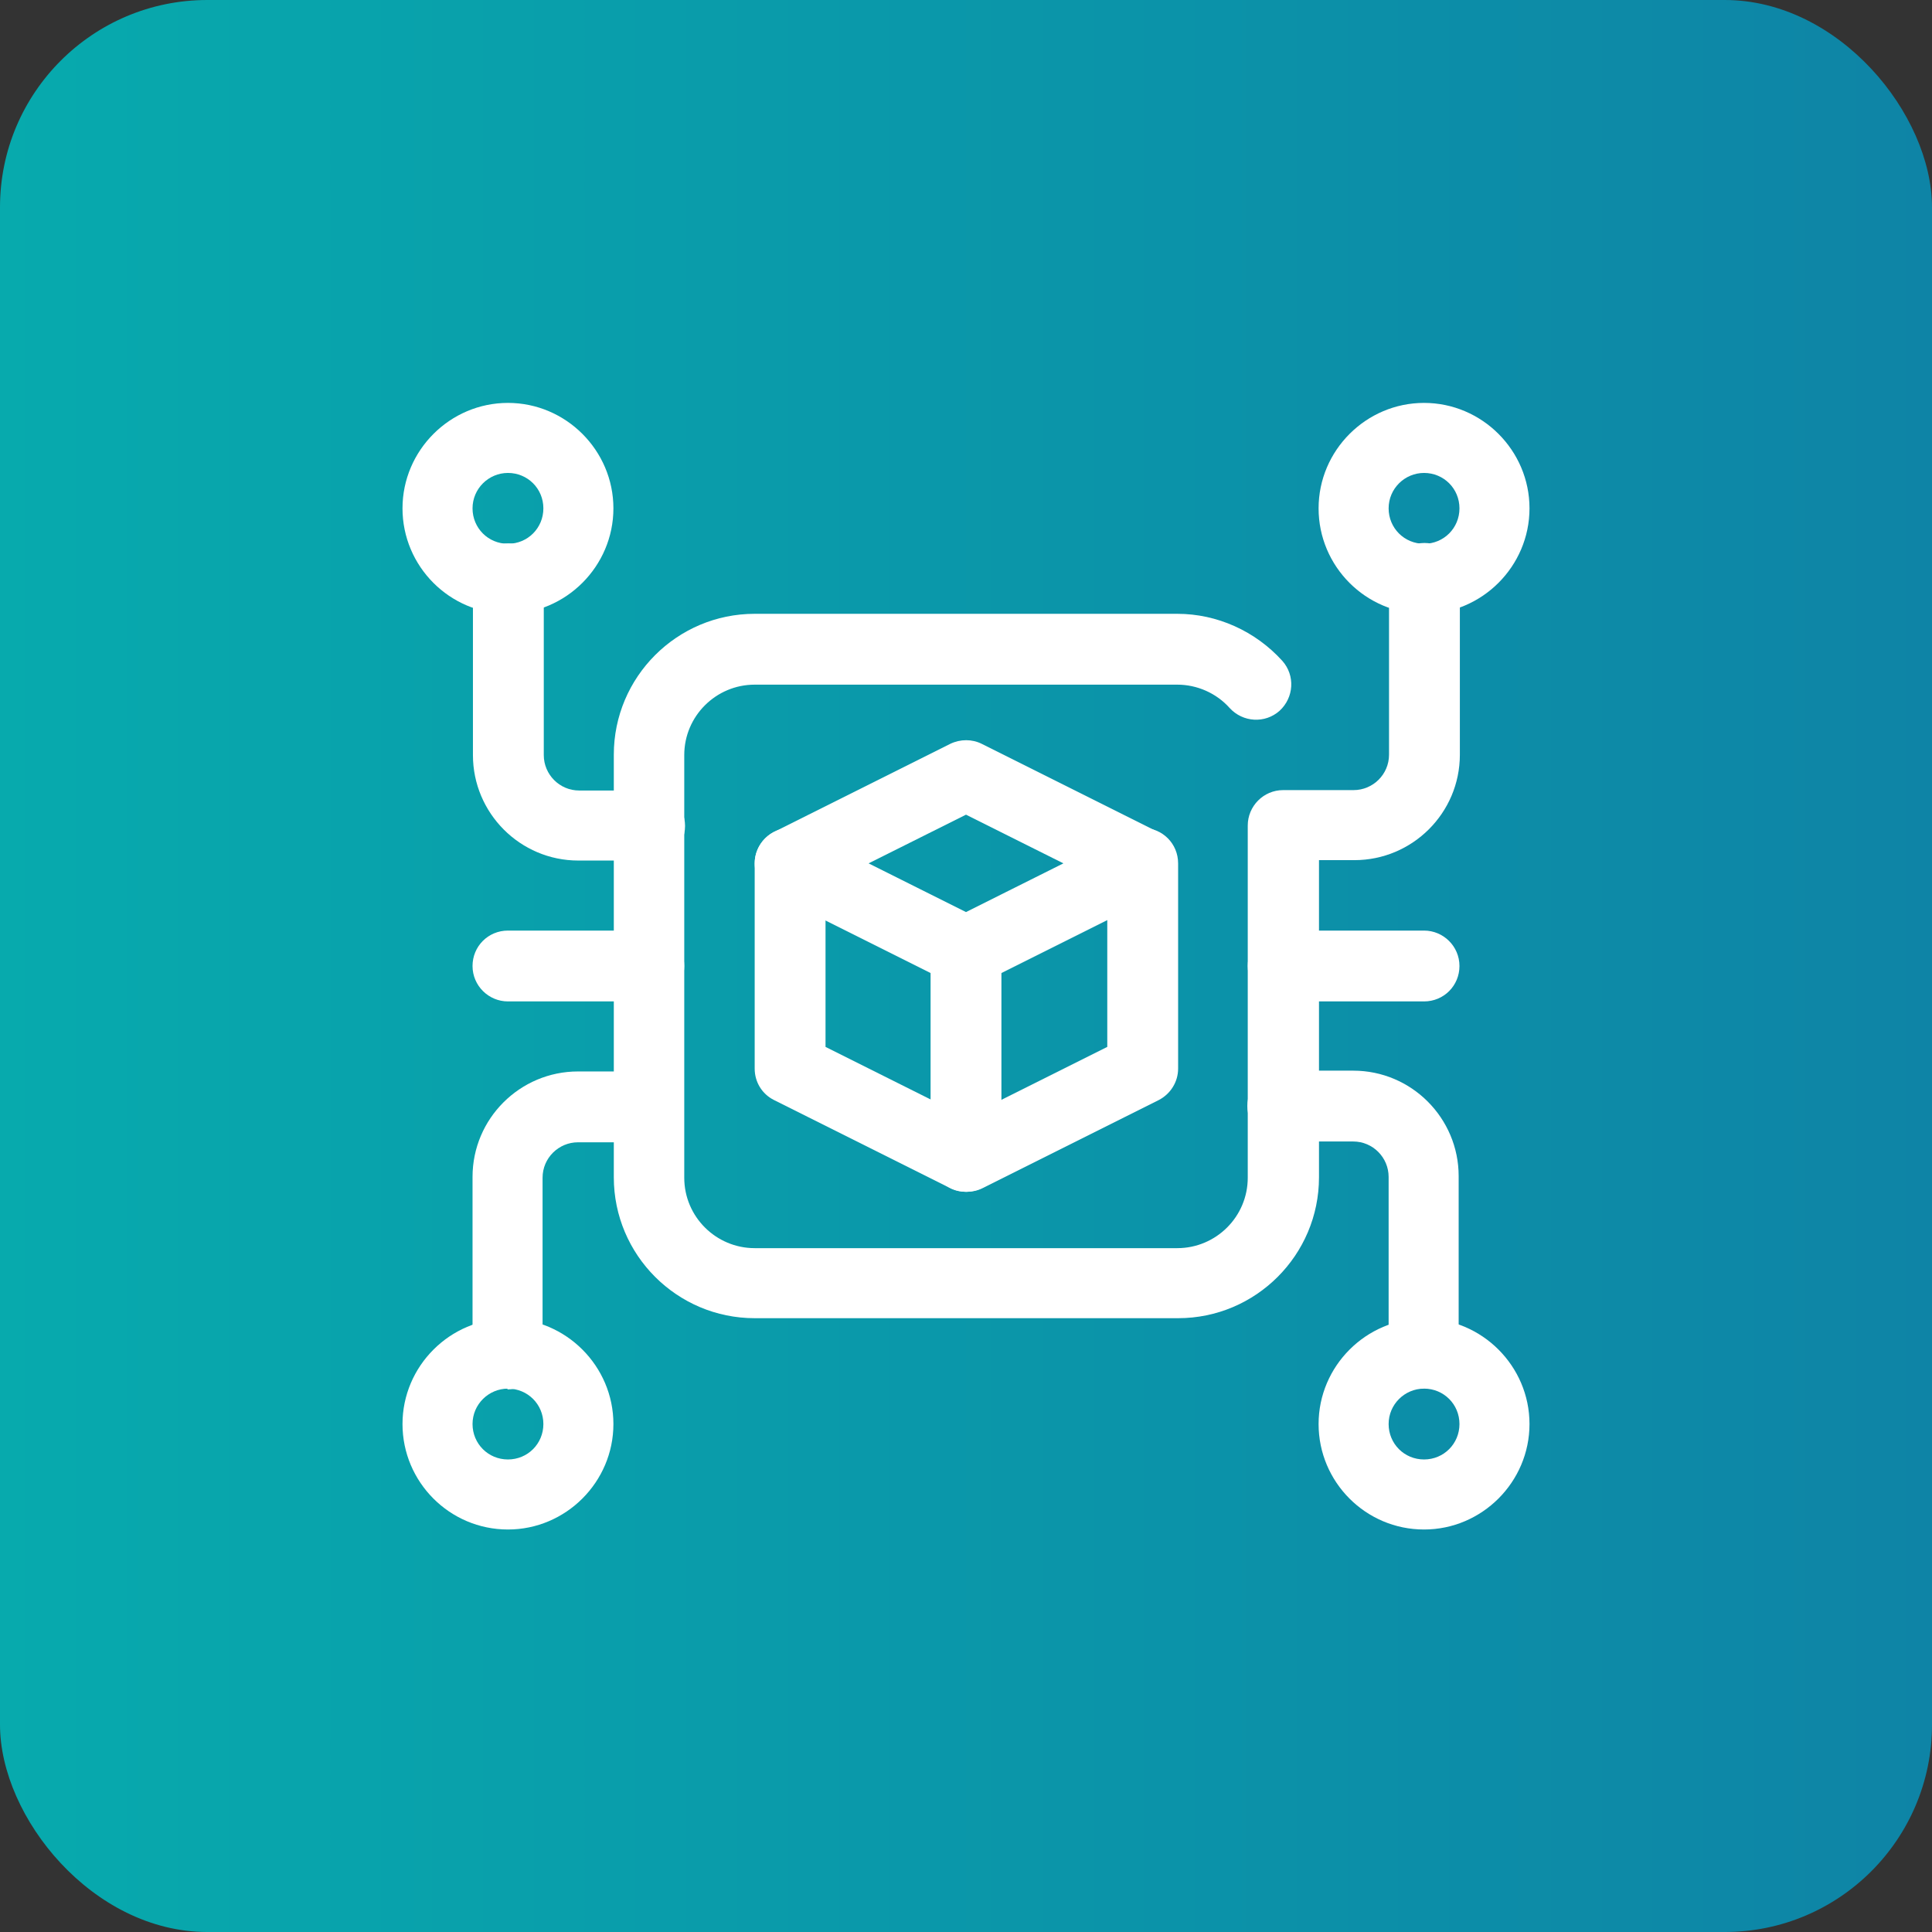 <svg xmlns="http://www.w3.org/2000/svg" xmlns:xlink="http://www.w3.org/1999/xlink" id="Layer_1" viewBox="0 0 48 48"><rect x="0" y="0" width="48" height="48" fill="#333333" stroke="none"/><defs><style>.cls-1{fill:url(#linear-gradient);}.cls-2{fill:#fff;}</style><linearGradient id="linear-gradient" x1="0" y1="24" x2="48" y2="24" gradientUnits="userSpaceOnUse"><stop offset="0" stop-color="#07aaad"></stop><stop offset="1" stop-color="#0e84a6"></stop></linearGradient></defs><rect class="cls-1" width="48" height="48" rx="5.15" ry="5.15"></rect><path class="cls-2" d="M16.12,24.88h-3.5c-.48,0-.88-.39-.88-.88s.39-.88.88-.88h3.5c.48,0,.88.39.88.88s-.39.88-.88.88Z"></path><path class="cls-2" d="M16.12,21.38h-1.75c-1.45,0-2.62-1.18-2.62-2.62v-4.38c0-.48.39-.88.88-.88s.88.39.88.88v4.38c0,.48.39.88.88.88h1.75c.48,0,.88.39.88.88s-.39.88-.88.88Z"></path><path class="cls-2" d="M12.62,15.25c-1.45,0-2.62-1.18-2.62-2.62s1.18-2.62,2.62-2.62,2.62,1.18,2.62,2.62-1.18,2.62-2.62,2.62ZM12.62,11.75c-.48,0-.88.39-.88.88s.39.88.88.88.88-.39.88-.88-.39-.88-.88-.88Z"></path><path class="cls-2" d="M12.62,34.5c-.48,0-.88-.39-.88-.88v-4.38c0-1.45,1.18-2.62,2.62-2.62h1.75c.48,0,.88.39.88.88s-.39.88-.88.88h-1.75c-.48,0-.88.39-.88.88v4.38c0,.48-.39.88-.88.88Z"></path><path class="cls-2" d="M12.62,38c-1.45,0-2.62-1.18-2.62-2.62s1.18-2.62,2.62-2.62,2.62,1.18,2.62,2.62-1.18,2.62-2.62,2.62ZM12.62,34.5c-.48,0-.88.39-.88.88s.39.88.88.88.88-.39.88-.88-.39-.88-.88-.88Z"></path><path class="cls-2" d="M35.38,24.88h-3.5c-.48,0-.88-.39-.88-.88s.39-.88.88-.88h3.5c.48,0,.88.39.88.88s-.39.88-.88.88Z"></path><path class="cls-2" d="M29.25,32.75h-10.5c-1.93,0-3.5-1.57-3.5-3.5v-10.5c0-1.93,1.57-3.5,3.5-3.5h10.5c.99,0,1.94.43,2.61,1.17.32.36.29.91-.07,1.24-.36.32-.91.29-1.24-.07-.33-.37-.81-.58-1.3-.58h-10.5c-.96,0-1.75.78-1.75,1.75v10.5c0,.97.79,1.75,1.75,1.75h10.5c.96,0,1.75-.78,1.75-1.75v-8.75c0-.48.39-.88.88-.88h1.75c.48,0,.88-.39.88-.88v-4.38c0-.48.39-.88.88-.88s.88.39.88.88v4.38c0,1.45-1.18,2.62-2.62,2.62h-.88v7.88c0,1.93-1.57,3.5-3.5,3.5Z"></path><path class="cls-2" d="M35.38,15.25c-1.45,0-2.62-1.18-2.62-2.62s1.18-2.62,2.62-2.62,2.62,1.18,2.62,2.62-1.18,2.62-2.62,2.62ZM35.38,11.75c-.48,0-.88.39-.88.88s.39.88.88.88.88-.39.88-.88-.39-.88-.88-.88Z"></path><path class="cls-2" d="M35.38,34.5c-.48,0-.88-.39-.88-.88v-4.38c0-.48-.39-.88-.88-.88h-1.75c-.48,0-.88-.39-.88-.88s.39-.88.88-.88h1.75c1.45,0,2.62,1.18,2.62,2.62v4.38c0,.48-.39.88-.88.88Z"></path><path class="cls-2" d="M35.38,38c-1.45,0-2.62-1.18-2.62-2.62s1.18-2.62,2.62-2.62,2.62,1.18,2.62,2.62-1.18,2.62-2.62,2.62ZM35.38,34.5c-.48,0-.88.39-.88.88s.39.88.88.88.88-.39.88-.88-.39-.88-.88-.88Z"></path><path class="cls-2" d="M24,24.51c-.13,0-.27-.03-.39-.09l-4.38-2.19c-.3-.15-.48-.45-.48-.78s.19-.63.48-.78l4.38-2.19c.25-.12.54-.12.78,0l4.38,2.19c.3.15.48.45.48.78s-.19.63-.48.78l-4.38,2.19c-.12.06-.26.09-.39.09ZM21.58,21.45l2.42,1.21,2.42-1.21-2.42-1.21-2.42,1.21Z"></path><path class="cls-2" d="M24,29.61c-.13,0-.27-.03-.39-.09l-4.38-2.19c-.3-.15-.48-.45-.48-.78v-5.1c0-.48.39-.88.88-.88s.88.39.88.88v4.56l3.5,1.75,3.5-1.75v-4.56c0-.48.39-.88.88-.88s.88.39.88.88v5.1c0,.33-.19.63-.48.78l-4.38,2.19c-.12.06-.26.09-.39.09Z"></path><path class="cls-2" d="M24,29.61c-.48,0-.88-.39-.88-.88v-5.1c0-.48.39-.88.88-.88s.88.39.88.88v5.1c0,.48-.39.88-.88.88Z"></path></svg>